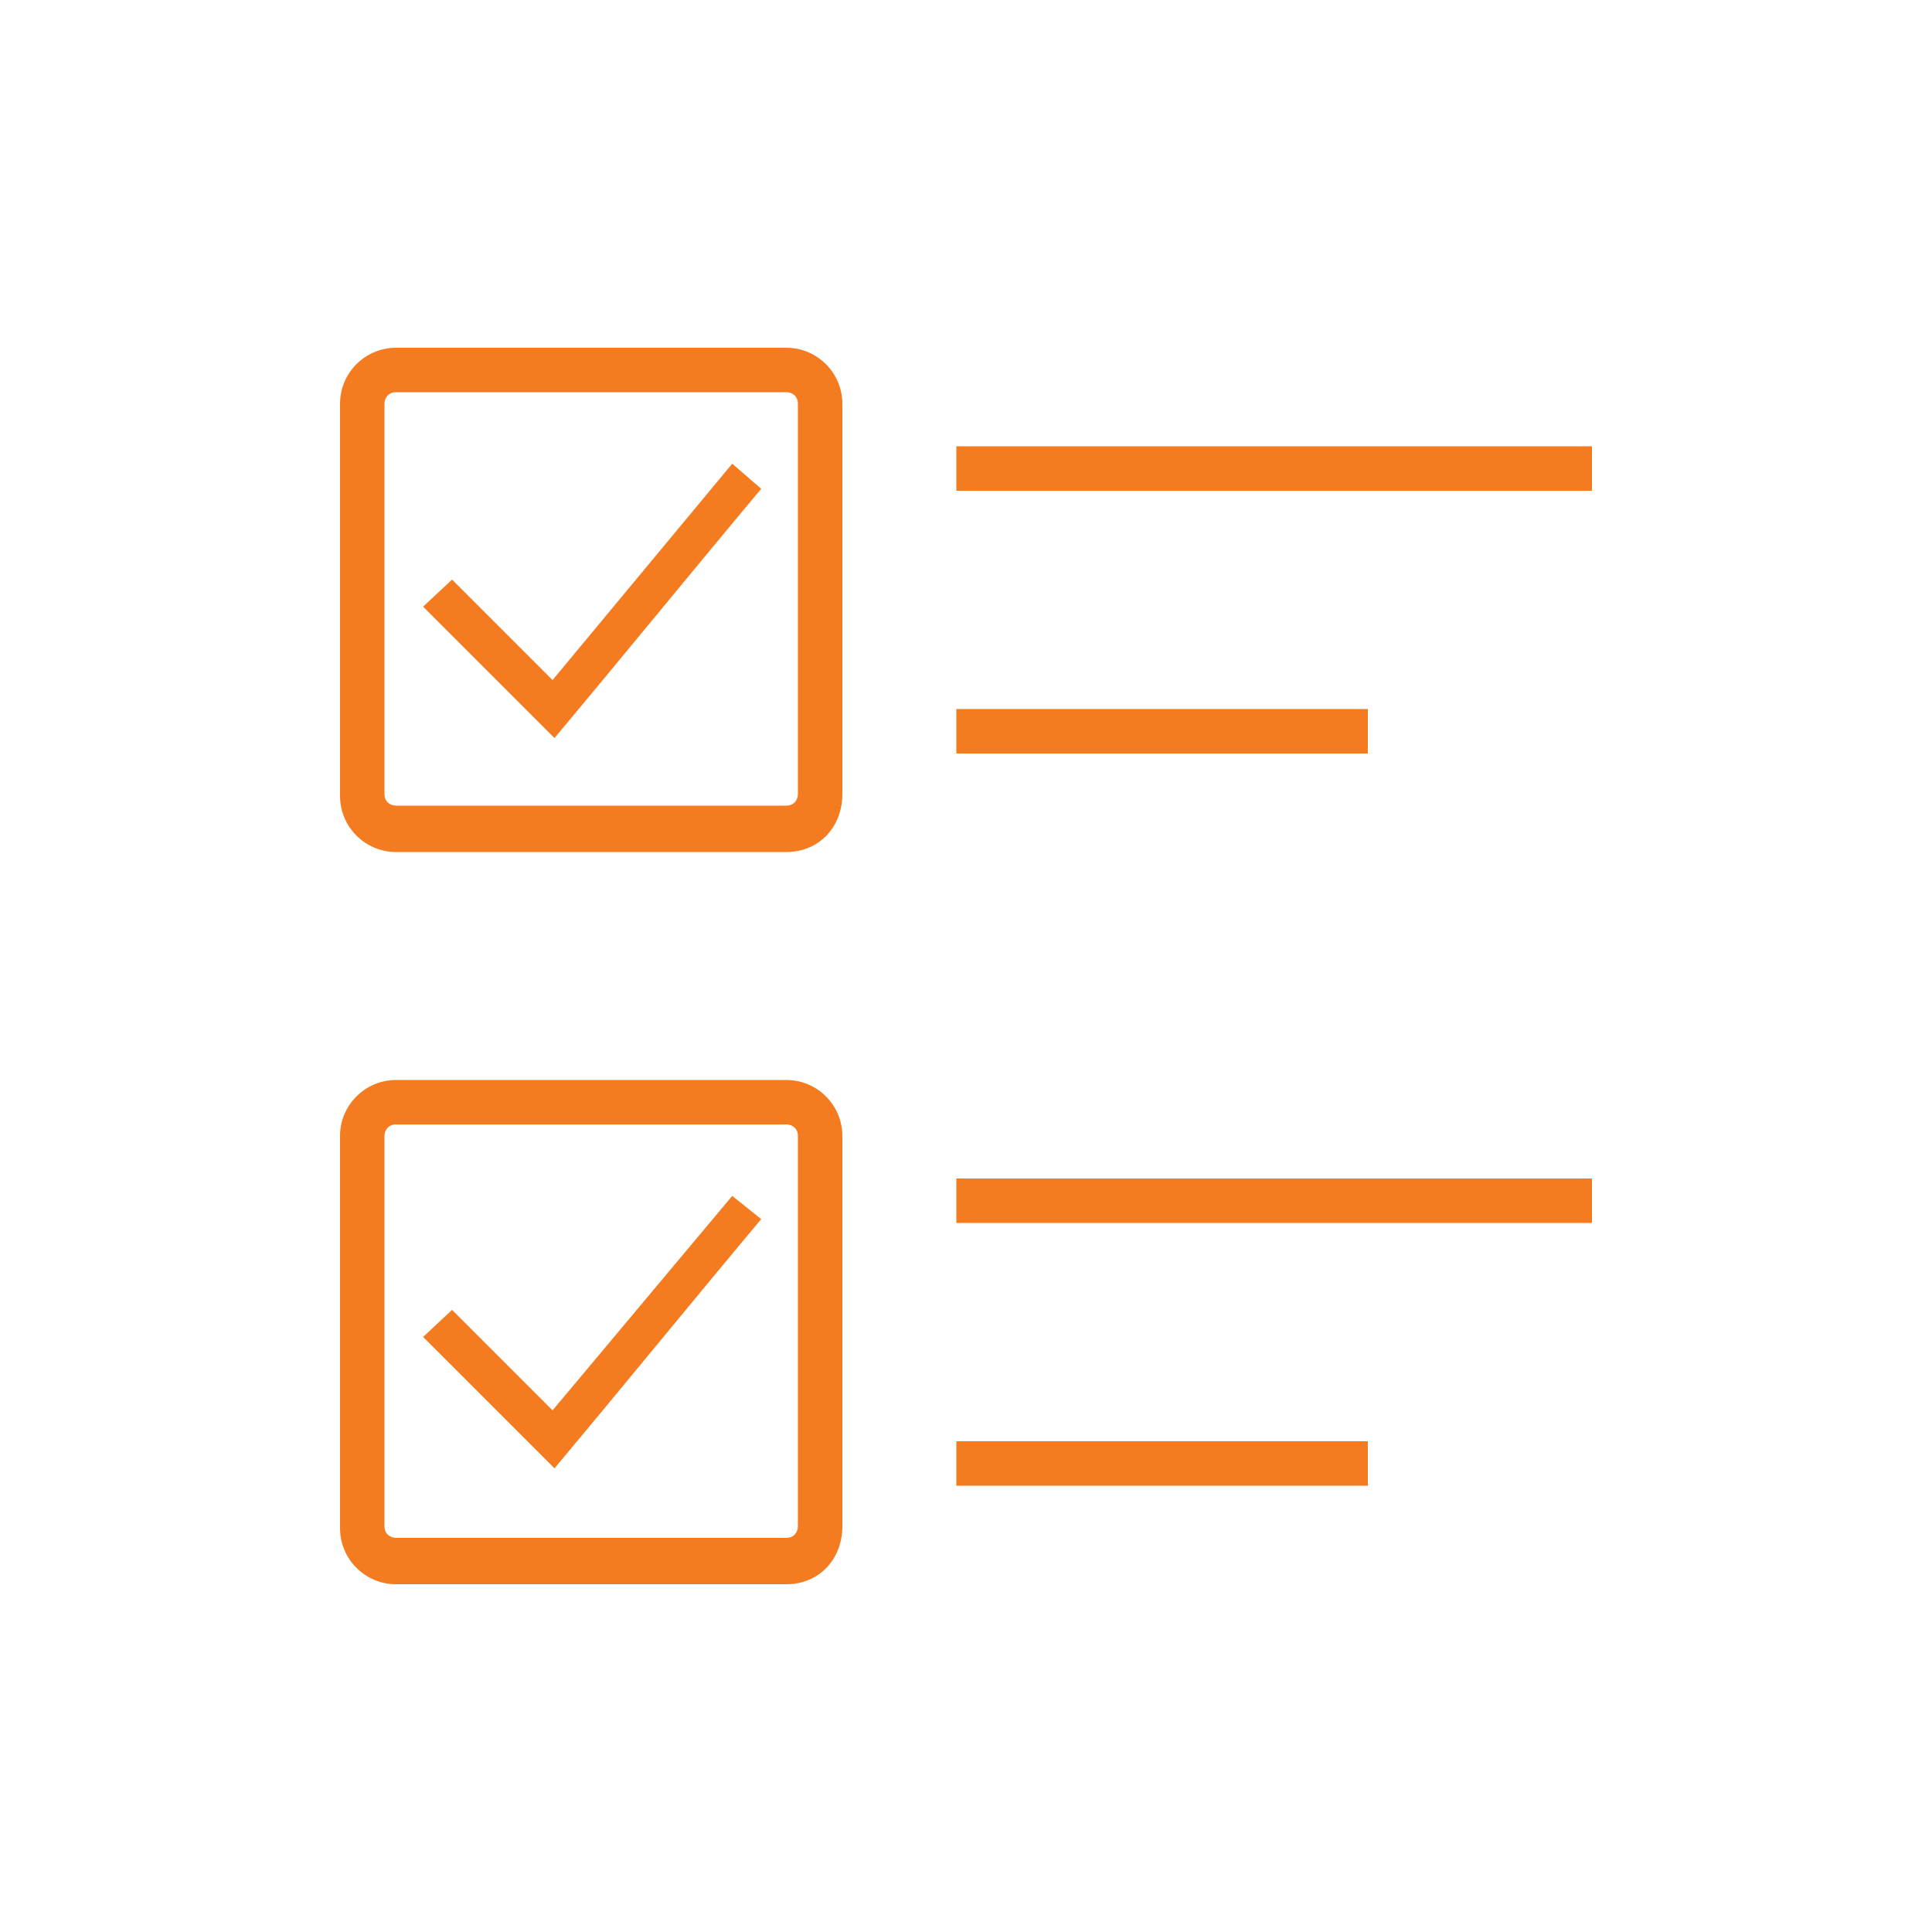 <?xml version="1.0" encoding="UTF-8"?>
<svg id="Layer_1" xmlns="http://www.w3.org/2000/svg" version="1.1" viewBox="0 0 100 100">
  <!-- Generator: Adobe Illustrator 29.1.0, SVG Export Plug-In . SVG Version: 2.1.0 Build 142)  -->
  <defs>
    <style>
      .st0 {
        fill: #f47b20;
      }

      .st1 {
        fill: #fb4b00;
      }

      .st2 {
        display: none;
      }
    </style>
  </defs>
  <g id="Layer_11" data-name="Layer_1">
    <g>
      <g>
        <path class="st0" d="M40.7,44.1h-20.2c-1.6,0-2.9-1.3-2.9-2.9v-20.3c0-1.6,1.3-2.9,2.9-2.9h20.2c1.6,0,2.9,1.3,2.9,2.9v20.2c0,1.7-1.2,3-2.9,3ZM20.5,20.3c-.4,0-.6.3-.6.6v20.2c0,.4.3.6.6.6h20.2c.4,0,.6-.3.6-.6v-20.2c0-.4-.3-.6-.6-.6h-20.2Z"/>
        <path class="st0" d="M40.7,82h-20.2c-1.6,0-2.9-1.3-2.9-2.9v-20.3c0-1.6,1.3-2.9,2.9-2.9h20.2c1.6,0,2.9,1.3,2.9,2.9v20.2c0,1.7-1.2,3-2.9,3ZM20.5,58.2c-.4,0-.6.3-.6.6v20.2c0,.4.3.6.6.6h20.2c.4,0,.6-.3.6-.6v-20.2c0-.4-.3-.6-.6-.6h-20.2Z"/>
        <rect class="st0" x="49.5" y="23.1" width="32.9" height="2.3"/>
        <rect class="st0" x="49.5" y="36.7" width="21.3" height="2.3"/>
        <rect class="st0" x="49.5" y="61" width="32.9" height="2.3"/>
        <rect class="st0" x="49.5" y="74.6" width="21.3" height="2.3"/>
      </g>
      <path class="st0" d="M37.9,24l-9.3,11.2-5.2-5.2-1.5,1.4,6.8,6.8c3.6-4.3,7.1-8.6,10.7-12.9l-1.5-1.3Z"/>
      <path class="st0" d="M37.9,61.9l-9.3,11.1-5.2-5.2-1.5,1.4,6.8,6.8c3.6-4.3,7.1-8.6,10.7-12.9l-1.5-1.2Z"/>
    </g>
  </g>
  <g id="Layer_2" class="st2">
    <g>
      <path class="st1" d="M36.4,57.9c.2.2.5.3.8.3s.6,0,.8-.3l9.1-9.1c.6.4,1.4.6,2.2.6,2.4,0,4.4-2,4.4-4.4s-1.4-3.7-3.2-4.2v-14.2c0-.6-.5-1.2-1.2-1.2s-1.2.5-1.2,1.2v14.1c-1.9.5-3.2,2.2-3.2,4.2s.2,1.5.6,2.2l-9.1,9.1c-.4.5-.4,1.3,0,1.7ZM49.3,42.9c1.2,0,2.1.9,2.1,2.1s-.9,2.1-2.1,2.1-2.1-.9-2.1-2.1,1-2.1,2.1-2.1Z"/>
      <path class="st1" d="M62.3,66c-3.8,2.3-8.2,3.7-12.9,3.7-13.6,0-24.7-11.1-24.7-24.7s11.1-24.7,24.7-24.7,24.6,11.1,24.6,24.7-.3,4.3-.8,6.3c.9,0,1.7.2,2.3.3.5-2.1.8-4.3.8-6.6,0-14.9-12.1-27-27-27s-27,12.1-27,27,12.1,27,27,27,10.8-1.7,15.2-4.7c-.8-.3-1.6-.8-2.2-1.3Z"/>
      <path class="st1" d="M76.8,54.2c-.2,0-3.3-.7-6.4-.7v-4.1c0-.6-.5-1.2-1.2-1.2s-1.2.5-1.2,1.2v4.2c-.7,0-1.4.2-1.9.4-2.1.7-3.8,2.3-4.4,4.4-.5,1.8-.2,3.6,1,4.9,1.2,1.5,3.3,2.3,5.4,3v8.5c-2.7,0-5.4-.8-6.1-1-.6-.2-1.3,0-1.5.7s0,1.3.7,1.5c.6.2,3.6,1,6.9,1.2v3.8c0,.6.5,1.2,1.2,1.2s1.2-.5,1.2-1.2v-4c1.2,0,2.4-.3,3.5-.8,1.4-.6,2.3-1.6,2.8-2.9.7-1.8.7-3.5,0-4.8-1.1-2.3-3.8-3.2-5.2-3.6-.3,0-.7-.2-1.1-.3v-8.8c2.3,0,4.8.4,6,.7.6,0,1.2-.3,1.4-.9-.1-.7-.5-1.3-1.1-1.4ZM68.1,63.8c-1.5-.5-2.9-1.1-3.6-2-.7-.7-.8-1.8-.5-2.8.4-1.3,1.5-2.4,2.9-2.9.4,0,.8-.2,1.2-.3v8ZM70.7,67.1c1.1.4,3.2,1,3.8,2.4.4.8.3,1.8,0,3-.2.7-.8,1.2-1.6,1.6-.7.3-1.6.5-2.5.6v-7.7c.2,0,.3,0,.4,0Z"/>
    </g>
  </g>
  <g id="Layer_3" class="st2">
    <g>
      <path class="st1" d="M50,82c-.3,0-.6,0-.8-.4L12.9,35.7c-.4-.5-.3-1.1.2-1.5.5-.3,1.1-.3,1.5.2l35.4,44.8,35.4-44.8c.4-.5,1.1-.5,1.5,0s.5,1,.2,1.5l-36.3,45.8c-.2.3-.5.4-.8.4Z"/>
      <path class="st1" d="M86.3,36.1c-.3,0-.7-.2-.9-.4l-11.7-15.6H26.3l-11.7,15.6c-.4.5-1,.6-1.5.2-.5-.4-.6-1-.2-1.5l12-16c.2-.3.5-.4.9-.4h48.4c.3,0,.7.2.9.4l12,16c.4.5.3,1.1-.2,1.5-.2.2-.4.2-.6.2Z"/>
      <path class="st1" d="M50,82c-.4,0-.8-.3-1-.7l-17.1-45.9c-.1-.3-.1-.6.1-.9l9-16c.2-.3.5-.5.9-.5h16.2c.4,0,.7.2.9.5l9,16c.2.3.2.6,0,.9l-17.1,45.9c-.2.4-.6.7-1,.7ZM34.1,35.2l15.9,42.7,15.9-42.7-8.4-15h-15l-8.4,15Z"/>
      <path class="st1" d="M86.3,36.1H13.7c-.6,0-1.1-.5-1.1-1.1s.5-1.1,1.1-1.1h72.5c.6,0,1.1.5,1.1,1.1s-.4,1.1-1,1.1Z"/>
    </g>
  </g>
  <g id="Layer_4" class="st2">
    <path class="st1" d="M86.2,42.1l-19.8-19.8c-1.8-1.8-4.6-1.8-6.4,0l-5,5.1c-.8.8-.8,2,0,2.8l5.2,5.2-11.2,11.1c-.3.3-.4.8-.2,1.2l7.8,15.3c0,.3.4.5.7.5h.2c.3,0,.5,0,.7-.3l15-15,5.2,5.2h0c.4.4.9.6,1.4.6s1-.2,1.4-.6l5.1-5.1c1.6-1.6,1.6-4.4,0-6.2ZM57.7,60.9l-6.7-13.5,10.6-10.6,10.1,10.1-14,14ZM84.8,47l-5.1,5.1h0l-5.9-5.9-11.5-11.5-5.9-5.9,5.1-5.1c.9-.9,2.6-.9,3.5,0l19.8,19.8c.5.5.7,1.1.7,1.8s-.3,1.3-.7,1.7ZM34.2,63.2c0-.3-.4-.5-.7-.5s-.6,0-.9.3l-3.8,3.8c-.1,0-.2.3-.3.4l-1.9,6.9c-.1.3,0,.7.3,1l6.6,6.6c.2.2.4.3.7.3h.3l6.9-1.9c.3,0,.5-.3.6-.6,0-.3,0-.6,0-.9l-7.8-15.4ZM34.4,79.9l-5.8-5.8,1.7-6.1,2.7-2.7,6.5,13.1-5.1,1.5ZM55,65.4c.2.5,0,1.1-.4,1.3,0,0-.3,0-.4,0-.4,0-.7-.2-.9-.6l-7.7-15.4c-.2-.5,0-1.1.4-1.3.5-.2,1.1,0,1.3.4l7.7,15.5ZM51.8,68.7c.2.5,0,1.1-.4,1.3,0,0-.3,0-.4,0-.4,0-.7-.2-.9-.6l-7.7-15.4c-.2-.5,0-1.1.4-1.3.5-.2,1.1,0,1.3.4l7.7,15.5ZM48.5,72c.2.5,0,1.1-.4,1.3,0,0-.3,0-.4,0-.4,0-.7-.2-.9-.6l-7.8-15.3c-.2-.5,0-1.1.4-1.3.5-.2,1.1,0,1.3.4l7.8,15.4ZM45.2,75.3c.2.5,0,1.1-.4,1.3,0,0-.3,0-.4,0-.4,0-.7-.2-.9-.6l-7.7-15.4c-.2-.5,0-1.1.4-1.3.5-.2,1.1,0,1.3.4l7.7,15.5ZM39.1,48.1l8.2-14.3c.2-.3.2-.7,0-1l-8.2-14.3c-.2-.3-.5-.5-.9-.5h-16.4c-.4,0-.7.2-.9.5l-8.2,14.3c-.2.3-.2.7,0,1l8.2,14.3c.2.3.5.5.9.5h16.5c.3,0,.6-.2.8-.5ZM22.3,46.6l-7.7-13.3,7.7-13.3h15.3l7.7,13.3-7.7,13.3h-15.3ZM30,24.2c-5,0-9.1,4.1-9.1,9.1s4.1,9.1,9.1,9.1,9.1-4.1,9.1-9.1-4.1-9.1-9.1-9.1ZM30,40.4c-3.9,0-7.1-3.2-7.1-7.1s3.2-7.1,7.1-7.1,7.1,3.2,7.1,7.1-3.2,7.1-7.1,7.1Z"/>
  </g>
</svg>